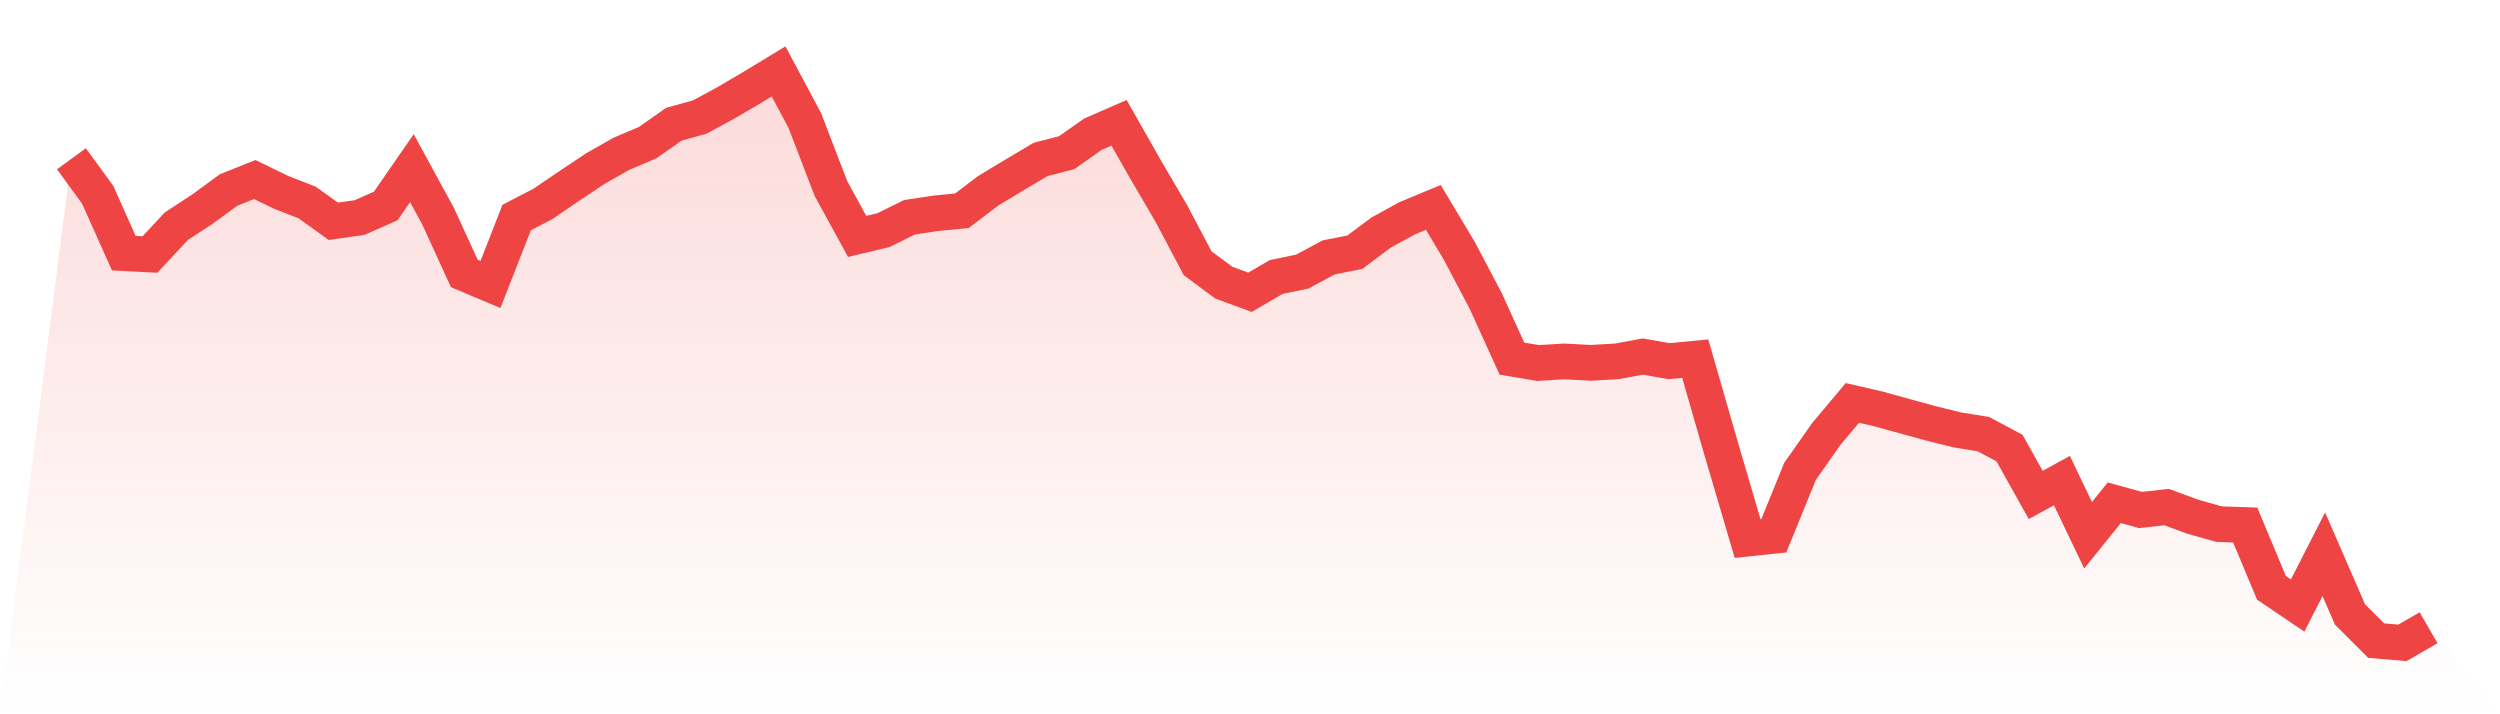 <svg viewBox="0 0 140 40" xmlns="http://www.w3.org/2000/svg">
<defs>
<linearGradient id="gradient" x1="0" x2="0" y1="0" y2="1">
<stop offset="0%" stop-color="#ef4444" stop-opacity="0.2"/>
<stop offset="100%" stop-color="#ef4444" stop-opacity="0"/>
</linearGradient>
</defs>
<path d="M4,8.891 L4,8.891 L5.467,10.901 L6.933,14.177 L8.4,14.252 L9.867,12.672 L11.333,11.714 L12.8,10.64 L14.267,10.053 L15.733,10.767 L17.2,11.339 L18.667,12.392 L20.133,12.184 L21.6,11.535 L23.067,9.417 L24.533,12.107 L26,15.312 L27.467,15.93 L28.933,12.182 L30.4,11.421 L31.867,10.422 L33.333,9.445 L34.8,8.61 L36.267,7.989 L37.733,6.958 L39.2,6.549 L40.667,5.751 L42.133,4.89 L43.6,4 L45.067,6.744 L46.533,10.558 L48,13.239 L49.467,12.889 L50.933,12.167 L52.4,11.946 L53.867,11.802 L55.333,10.687 L56.8,9.803 L58.267,8.93 L59.733,8.55 L61.2,7.517 L62.667,6.877 L64.133,9.457 L65.6,11.964 L67.067,14.742 L68.533,15.829 L70,16.368 L71.467,15.511 L72.933,15.208 L74.4,14.416 L75.867,14.125 L77.333,13.03 L78.8,12.224 L80.267,11.615 L81.733,14.068 L83.2,16.851 L84.667,20.082 L86.133,20.329 L87.6,20.239 L89.067,20.319 L90.533,20.237 L92,19.968 L93.467,20.224 L94.933,20.082 L96.4,25.176 L97.867,30.161 L99.333,30.006 L100.8,26.399 L102.267,24.31 L103.733,22.563 L105.2,22.902 L106.667,23.308 L108.133,23.709 L109.6,24.073 L111.067,24.31 L112.533,25.093 L114,27.715 L115.467,26.914 L116.933,29.973 L118.4,28.154 L119.867,28.558 L121.333,28.397 L122.8,28.938 L124.267,29.351 L125.733,29.402 L127.2,32.917 L128.667,33.909 L130.133,31.037 L131.6,34.41 L133.067,35.876 L134.533,36 L136,35.154 L140,40 L0,40 z" fill="url(#gradient)"/>
<path d="M4,8.891 L4,8.891 L5.467,10.901 L6.933,14.177 L8.4,14.252 L9.867,12.672 L11.333,11.714 L12.8,10.64 L14.267,10.053 L15.733,10.767 L17.2,11.339 L18.667,12.392 L20.133,12.184 L21.6,11.535 L23.067,9.417 L24.533,12.107 L26,15.312 L27.467,15.93 L28.933,12.182 L30.4,11.421 L31.867,10.422 L33.333,9.445 L34.8,8.61 L36.267,7.989 L37.733,6.958 L39.2,6.549 L40.667,5.751 L42.133,4.89 L43.6,4 L45.067,6.744 L46.533,10.558 L48,13.239 L49.467,12.889 L50.933,12.167 L52.4,11.946 L53.867,11.802 L55.333,10.687 L56.8,9.803 L58.267,8.93 L59.733,8.55 L61.2,7.517 L62.667,6.877 L64.133,9.457 L65.6,11.964 L67.067,14.742 L68.533,15.829 L70,16.368 L71.467,15.511 L72.933,15.208 L74.4,14.416 L75.867,14.125 L77.333,13.03 L78.8,12.224 L80.267,11.615 L81.733,14.068 L83.2,16.851 L84.667,20.082 L86.133,20.329 L87.6,20.239 L89.067,20.319 L90.533,20.237 L92,19.968 L93.467,20.224 L94.933,20.082 L96.4,25.176 L97.867,30.161 L99.333,30.006 L100.8,26.399 L102.267,24.31 L103.733,22.563 L105.2,22.902 L106.667,23.308 L108.133,23.709 L109.6,24.073 L111.067,24.31 L112.533,25.093 L114,27.715 L115.467,26.914 L116.933,29.973 L118.4,28.154 L119.867,28.558 L121.333,28.397 L122.8,28.938 L124.267,29.351 L125.733,29.402 L127.2,32.917 L128.667,33.909 L130.133,31.037 L131.6,34.41 L133.067,35.876 L134.533,36 L136,35.154" fill="none" stroke="#ef4444" stroke-width="2"/>
</svg>